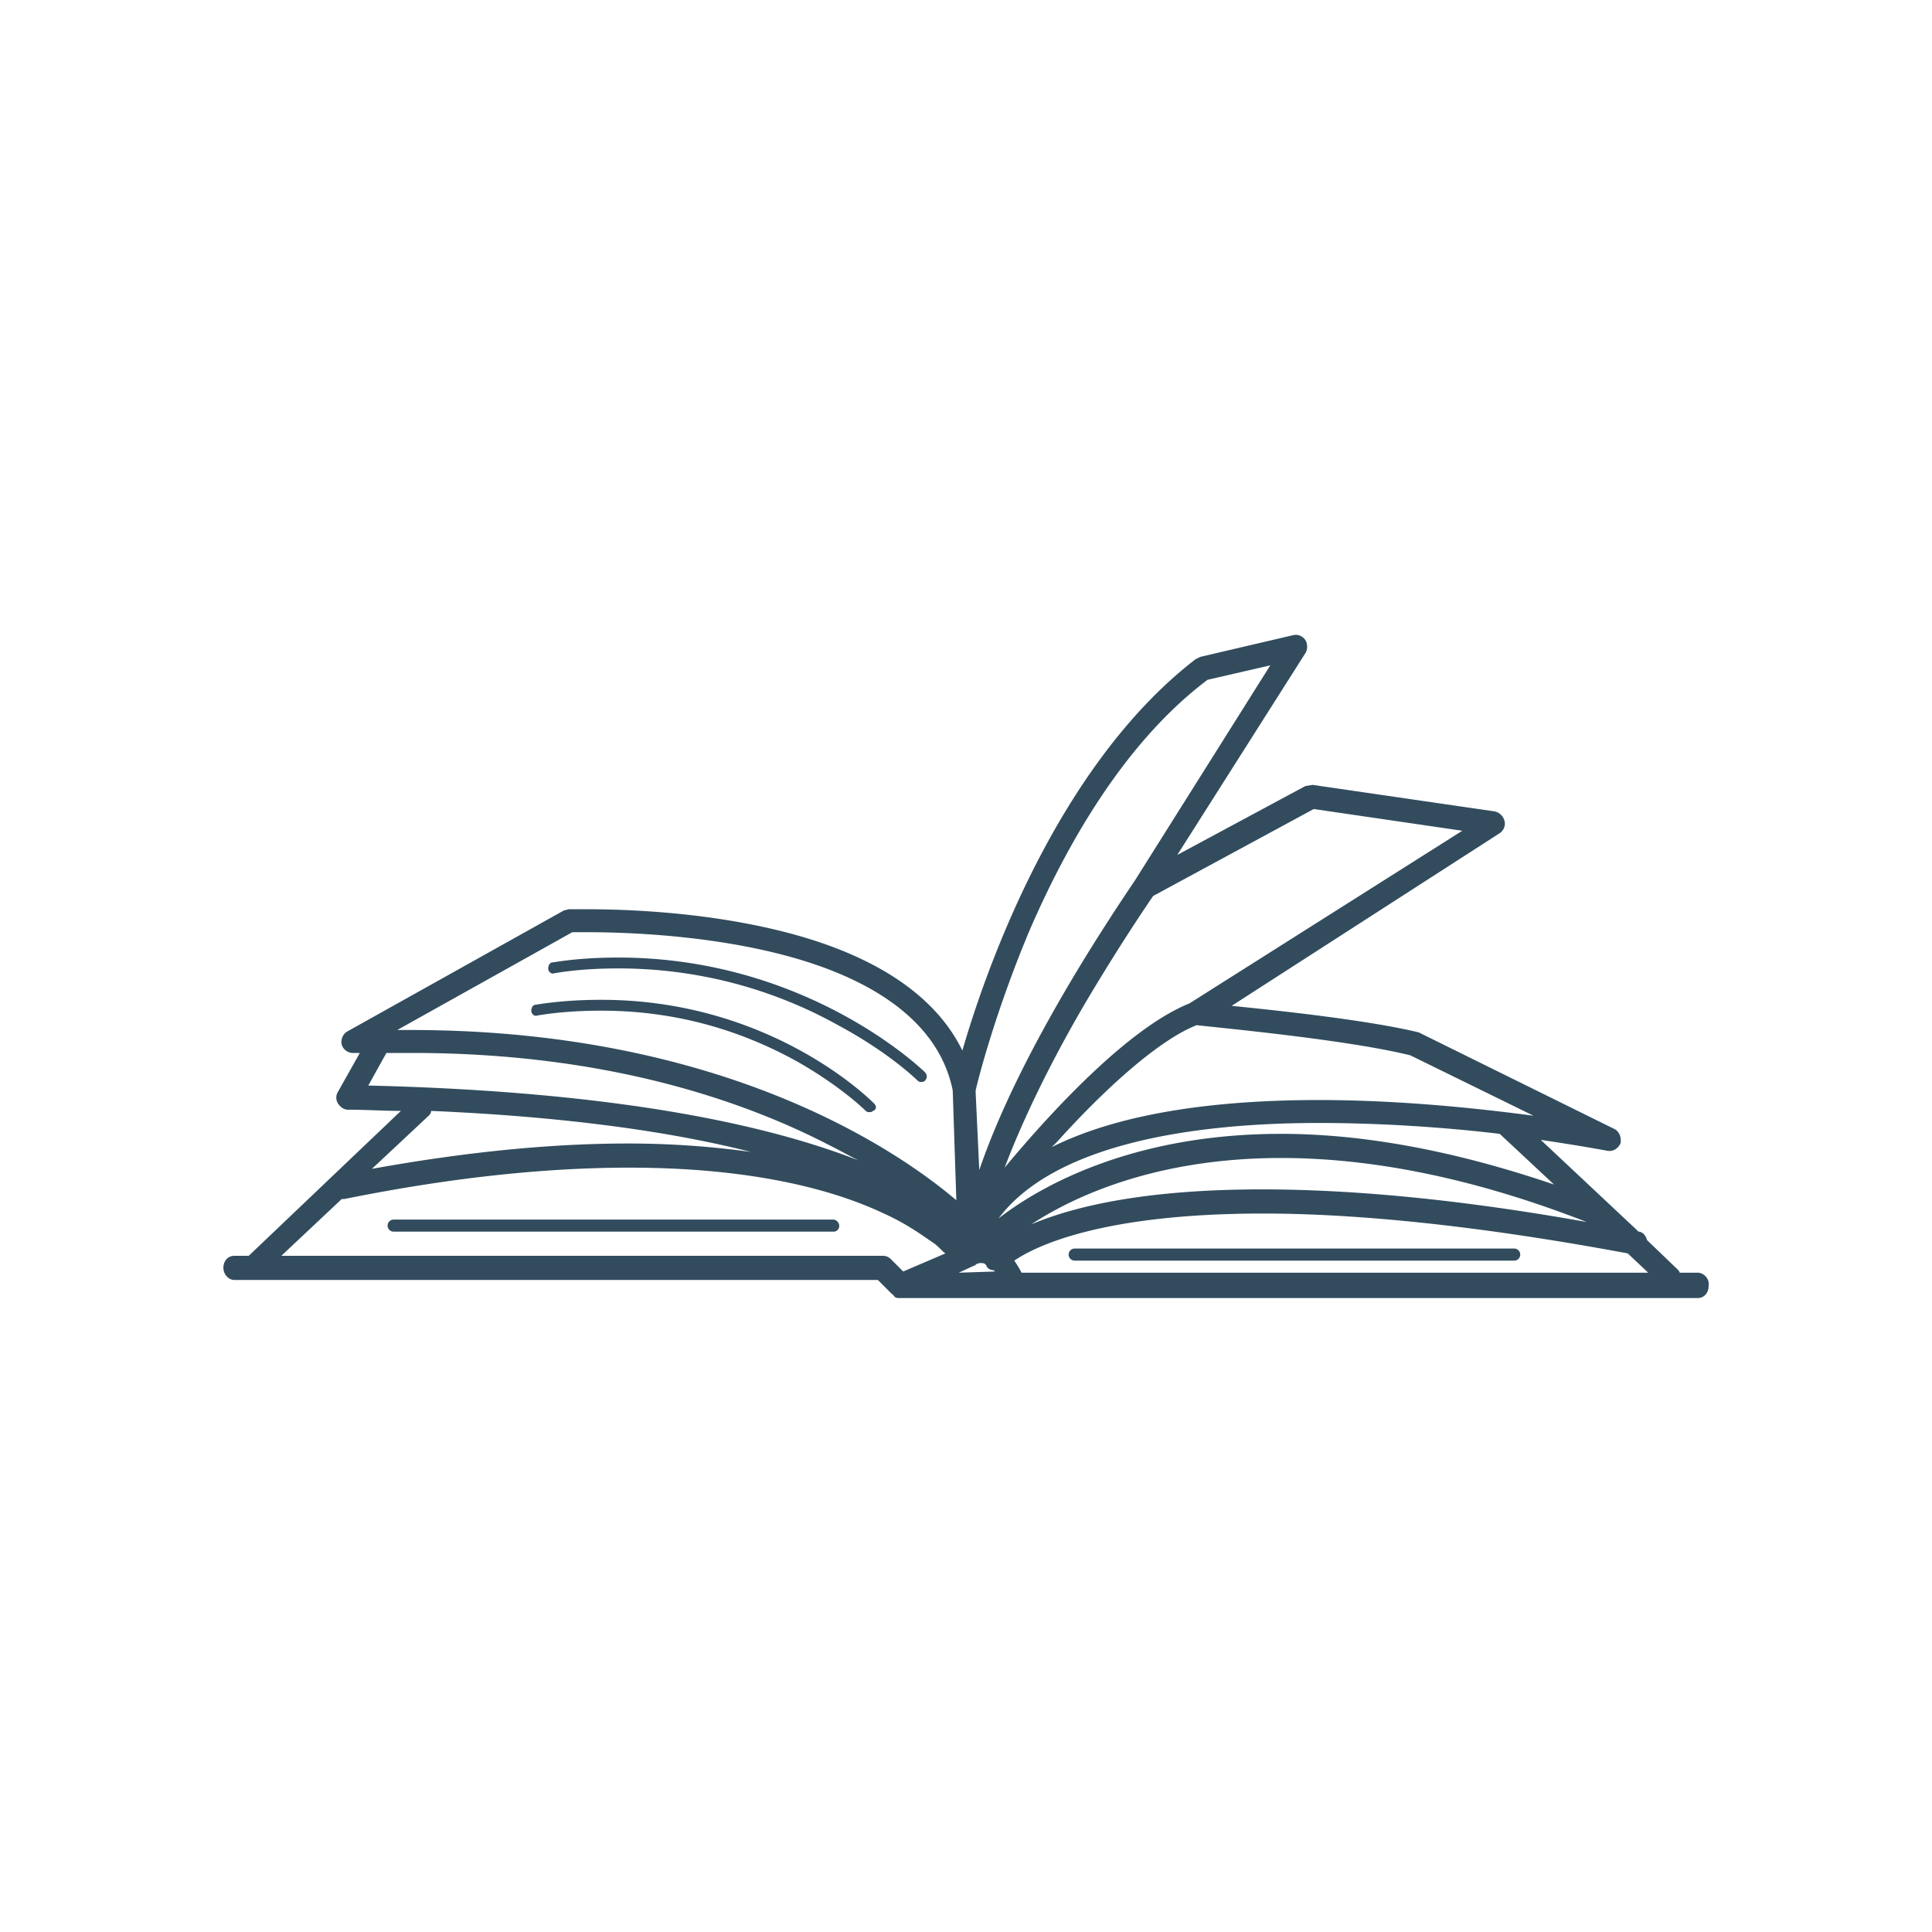 <svg xmlns="http://www.w3.org/2000/svg" viewBox="0 0 160 160" xmlns:v="https://vecta.io/nano"><path d="M76.6 88.8s-9.6-9.5-25.4-9.5c-1.7 0-3.6.1-5.4.4-.3 0-.4.3-.4.5 0 .3.3.5.5.4 1.8-.3 3.6-.4 5.3-.4 7.7 0 13.9 2.3 18.2 4.7 4.3 2.3 6.6 4.6 6.6 4.6.1.1.2.1.3.1s.2 0 .3-.1c.2-.2.2-.5 0-.7h0 0zm-4.2 2.6s-8.3-8.6-22.6-8.6c-1.7 0-3.5.1-5.4.4-.3 0-.4.3-.4.5 0 .3.3.5.5.4 1.8-.3 3.6-.4 5.3-.4 7 0 12.4 2.1 16.2 4.2 3.7 2.1 5.7 4.1 5.7 4.1.1.1.2.1.3.1s.2 0 .3-.1c.3-.1.3-.4.1-.6h0 0zm53 12H89a.47.47 0 1 0 0 1h36.4a.47.47 0 1 0 0-1zm15.2 2h-1.5c0-.1-.1-.2-.2-.3l-2.5-2.4c-.1-.4-.4-.7-.7-.7l-8.1-7.6c3.4.5 5.5.9 5.5.9.5.1.9-.2 1.1-.6.1-.5-.1-1-.5-1.2l-16-7.9-.2-.1c-4.1-1-11.5-1.8-15.5-2.2L124.2 69c.3-.2.5-.6.4-1s-.4-.7-.8-.8L108.7 65l-.6.1-10.6 5.7 10.6-16.7c.2-.3.2-.8 0-1.1s-.6-.5-1-.4l-7.7 1.8-.4.2C87.6 63.4 81.7 80.1 79.7 87c-2.5-5.1-8.1-8-13.9-9.6-6.9-1.9-14.1-2.1-17.2-2.1h-1.5l-.4.1-17.9 10c-.4.2-.6.7-.5 1.1s.5.7.9.7h.6L28 90.4a.91.91 0 0 0 0 1c.2.3.5.5.8.5 1.5 0 3 .1 4.4.1l-12.6 12h-1.2c-.5 0-.9.4-.9 1 0 .5.4 1 .9 1h53.3l1.2 1.2s.1 0 .1.1l.1.1c.1.1.3.1.4.1h0 66.1c.5 0 .9-.4.9-1 .1-.6-.4-1.1-.9-1.1h0zm-23.8-18l10.2 5c-4.5-.6-11-1.3-17.8-1.3-7.8 0-16.1.9-22.1 3.9l.5-.5c3.6-4 8.2-8.3 11.5-9.6 1.7.2 12.5 1.2 17.7 2.5h0zm-8-20.4l12.3 1.8-22.6 14.3c-5 2-11.4 8.9-15.3 13.6 1.7-4.5 4.2-9.4 6.6-13.5 2.3-3.9 4.4-7.1 5.7-9l13.3-7.2zM85.2 77.2c3.1-7.2 7.9-15.7 14.8-20.9l5.2-1.2L94 72.9c-2.7 4-9.7 14.6-12.9 24l-.3-6.4v-.2c.2-.9 1.6-6.4 4.4-13.1h0zM30.5 89.9l1.5-2.7h2.1c15.8 0 27.2 3.8 34.7 7.7.8.4 1.5.8 2.3 1.2-7.4-2.9-19.8-5.7-40.6-6.2h0zm5 2.5c.1-.1.2-.2.2-.4 11.6.5 20.2 1.8 26.5 3.4a74.24 74.24 0 0 0-10.2-.7c-5.9 0-12.9.6-21.2 2.1l4.7-4.4zm39.3 12.9l-1-1c-.2-.2-.4-.3-.7-.3H23.3l5-4.7h.2c9.4-1.9 17.2-2.6 23.6-2.6 10.4 0 17.1 1.9 21.1 3.8 2 .9 3.3 1.9 4.2 2.5.5.4.7.7.9.8l-3.5 1.5zM34 85.3h-1.1l14.5-8.1h1.2c3 0 10.1.2 16.7 2s12.4 5.2 13.6 11.1l.3 9.1C74.5 95.4 60 85.3 34 85.3h0zm45.4 20.1l1.3-.6c.1 0 .1 0 .1-.1.1 0 .2-.1.4-.1.1 0 .3 0 .4.1s.1.2.2.3.3.2.5.2l.1.1-3 .1h0zM109.2 93c5.5 0 10.8.4 15 .9l4.5 4.2c-8.8-3-16.3-4.2-22.6-4.2-12.7 0-20.3 4.6-23.4 7 4.5-6 15.6-7.9 26.5-7.9h0zm22.2 8.2c-11.2-2-20-2.7-26.9-2.7-10 0-15.8 1.5-19.1 2.9 3.5-2.3 10.3-5.5 20.7-5.5 6.9 0 15.3 1.4 25.3 5.3h0zm-46.8 4.2c-.2-.4-.4-.7-.6-1 1.9-1.3 7.5-3.9 20.6-3.9 7.4 0 17.3.9 30.2 3.3l1.7 1.6H84.6zM69 101H32.6a.47.47 0 1 0 0 1H69a.47.47 0 0 0 .5-.5c0-.2-.2-.5-.5-.5z" fill="#324c5e"/></svg>